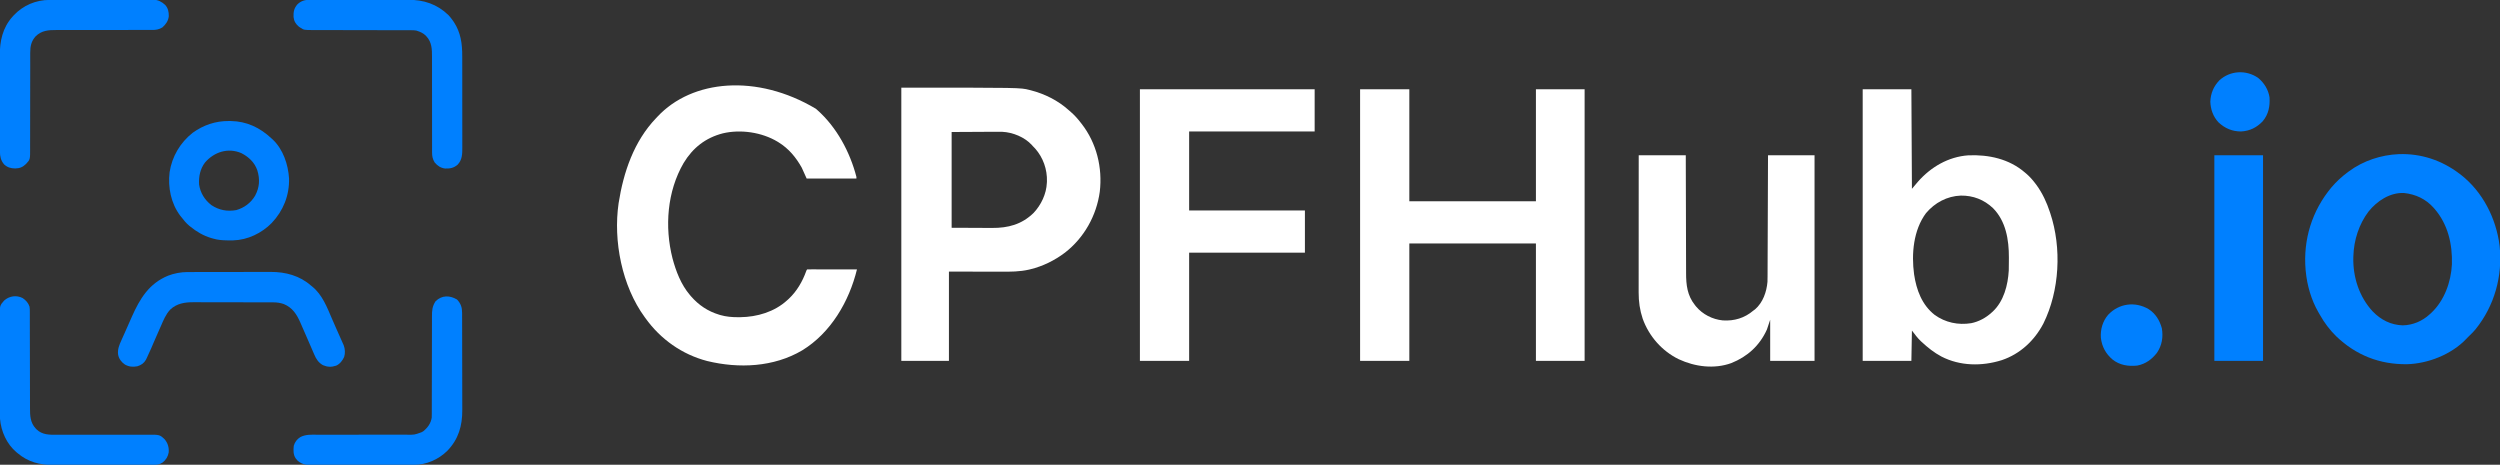 <?xml version="1.0" encoding="UTF-8"?>
<svg version="1.1" xmlns="http://www.w3.org/2000/svg" width="4621" height="859">
<rect width="100%" height="100%" fill="#333333" stroke="none"/>
<path d="M0 0 C30.03 0 60.06 0 91 0 C91 68.31 91 136.62 91 207 C168.22 207 245.44 207 325 207 C325 138.69 325 70.38 325 0 C354.7 0 384.4 0 415 0 C415 165.66 415 331.32 415 502 C385.3 502 355.6 502 325 502 C325 430.39 325 358.78 325 285 C247.78 285 170.56 285 91 285 C91 356.61 91 428.22 91 502 C60.97 502 30.94 502 0 502 C0 336.34 0 170.68 0 0 Z " fill="#FFFFFF" transform="translate(2514,165)"/>
<path d="M0 0 C29.7 0 59.4 0 90 0 C90.33 60.72 90.66 121.44 91 184 C96.445 177.565 96.445 177.565 102 171 C126.051 143.669 158.284 124.723 195.094 122.125 C232.873 120.5 270.853 128.716 300 154 C300.83 154.697 301.66 155.395 302.516 156.113 C308.781 161.523 314.007 167.407 319 174 C320.077 175.412 320.077 175.412 321.176 176.852 C332.267 192.1 340.162 209.136 346 227 C346.343 228.018 346.343 228.018 346.693 229.057 C368.088 293.099 364.053 372.473 334 433 C317.539 464.534 290.965 489.359 257.02 500.73 C220.34 512.245 180.073 511.779 145.559 494.032 C131.888 486.778 120.311 477.503 109 467 C108.111 466.192 108.111 466.192 107.203 465.367 C100.972 459.463 96.428 452.908 91 446 C90.67 464.48 90.34 482.96 90 502 C60.3 502 30.6 502 0 502 C0 336.34 0 170.68 0 0 Z M117 229 C93.673 260.401 89.883 304.455 95 342 C99.288 370.886 109.408 398.463 133 417 C152.736 431.253 176.534 436.235 200.555 432.383 C214.483 429.555 227.576 422.564 238 413 C238.755 412.336 239.511 411.672 240.289 410.988 C260.76 391.96 268.461 362.076 270 335 C270.17 329.518 270.186 324.035 270.185 318.551 C270.187 316.033 270.206 313.515 270.225 310.996 C270.339 278.335 264.786 243.86 240.871 219.715 C224.299 204.044 204.2 196.285 181.456 196.527 C156.023 197.434 133.298 209.686 117 229 Z " fill="#FFFFFF" transform="translate(3443,165)"/>
<path d="M0 0 C219.987 0 219.987 0 236.5 4.188 C237.363 4.401 238.227 4.615 239.116 4.835 C265.047 11.506 289.555 23.706 309.5 41.656 C310.962 42.966 312.448 44.249 313.934 45.531 C320.374 51.177 325.784 57.22 331 64 C332.092 65.369 332.092 65.369 333.207 66.766 C360.926 102.301 372.114 148.026 366.812 192.527 C360.738 236.721 337.869 277.51 302.539 304.939 C283.352 319.424 261.799 330.07 238.438 335.75 C237.624 335.949 236.81 336.148 235.972 336.352 C218.714 340.323 201.826 340.266 184.191 340.195 C181.725 340.192 179.258 340.19 176.791 340.189 C167.715 340.179 158.639 340.151 149.562 340.125 C129.247 340.084 108.931 340.043 88 340 C88 394.45 88 448.9 88 505 C58.96 505 29.92 505 0 505 C0 338.35 0 171.7 0 0 Z M93 82 C93 140.41 93 198.82 93 259 C108.159 259.062 123.319 259.124 138.938 259.188 C143.69 259.215 148.443 259.242 153.34 259.27 C157.672 259.28 157.672 259.28 162.004 259.286 C163.905 259.291 165.806 259.301 167.706 259.317 C197.329 259.545 222.613 252.881 244.398 231.664 C258.373 216.926 268.13 196.48 269 176 C269.052 175.138 269.103 174.275 269.156 173.387 C269.876 151.232 262.13 129.217 247.438 112.625 C245.966 111.076 244.487 109.534 243 108 C242.461 107.388 241.922 106.775 241.367 106.145 C228.039 91.51 206.183 82.58 186.664 81.653 C180.67 81.491 174.679 81.548 168.684 81.609 C166.735 81.615 164.787 81.619 162.838 81.622 C155.704 81.642 148.571 81.698 141.438 81.75 C125.453 81.832 109.469 81.915 93 82 Z " fill="#FFFFFF" transform="translate(1666,162)"/>
<path d="M0 0 C0.972 0.851 1.944 1.702 2.945 2.578 C38.598 34.25 63.171 80.114 75 126 C75 126.99 75 127.98 75 129 C44.64 129 14.28 129 -17 129 C-19.97 122.4 -22.94 115.8 -26 109 C-36.713 89.805 -50.161 73.603 -69 62 C-69.56 61.655 -70.12 61.31 -70.697 60.954 C-99.657 43.455 -138.997 37.672 -171.882 45.457 C-203.763 53.636 -227.487 72.244 -244.455 100.415 C-274.883 152.848 -279.715 218.323 -264.985 276.371 C-258.58 300.378 -249.246 324.861 -233 344 C-232.283 344.855 -231.567 345.709 -230.828 346.59 C-216.489 363.09 -199.455 374.422 -178.5 380.75 C-177.849 380.949 -177.197 381.148 -176.526 381.352 C-165.662 384.454 -154.695 385.367 -143.438 385.312 C-142.22 385.308 -141.003 385.303 -139.749 385.298 C-108.48 384.896 -76.414 375.474 -53 354 C-52.025 353.118 -51.051 352.237 -50.047 351.328 C-35.222 337.475 -24.728 319.411 -17.91 300.414 C-17 298 -17 298 -16 297 C-13.139 296.905 -10.302 296.874 -7.441 296.886 C-6.544 296.886 -5.646 296.886 -4.722 296.886 C-1.74 296.887 1.241 296.895 4.223 296.902 C6.284 296.904 8.345 296.906 10.406 296.907 C15.843 296.91 21.28 296.92 26.716 296.931 C32.259 296.942 37.803 296.946 43.346 296.951 C54.23 296.962 65.115 296.979 76 297 C61.563 356.198 27.641 414.325 -25.25 446.625 C-77.861 477.737 -142.403 480.495 -200.834 466.312 C-247.283 454.219 -287.207 425.914 -315 387 C-315.429 386.415 -315.859 385.83 -316.301 385.228 C-358.37 327.777 -374.77 244.313 -364.548 174.493 C-355.546 117.102 -336.234 60.188 -295.412 17.479 C-294.476 16.498 -293.545 15.512 -292.619 14.521 C-228.716 -53.844 -109.083 -64.983 0 0 Z " fill="#FFFFFF" transform="translate(1508,201)"/>
<path d="M0 0 C106.59 0 213.18 0 323 0 C323 25.74 323 51.48 323 78 C246.44 78 169.88 78 91 78 C91 126.18 91 174.36 91 224 C161.62 224 232.24 224 305 224 C305 249.74 305 275.48 305 302 C234.38 302 163.76 302 91 302 C91 368 91 434 91 502 C60.97 502 30.94 502 0 502 C0 336.34 0 170.68 0 0 Z " fill="#FFFFFF" transform="translate(2107,165)"/>
<path d="M0 0 C28.71 0 57.42 0 87 0 C87.015 7.131 87.029 14.262 87.044 21.61 C87.093 44.471 87.156 67.332 87.229 90.193 C87.24 93.749 87.251 97.305 87.262 100.861 C87.265 101.568 87.267 102.276 87.269 103.006 C87.304 114.441 87.329 125.877 87.35 137.312 C87.372 149.061 87.405 160.81 87.449 172.559 C87.473 179.152 87.491 185.745 87.498 192.337 C87.504 198.552 87.524 204.766 87.554 210.98 C87.563 213.252 87.567 215.524 87.565 217.797 C87.553 239.771 89.739 259.211 104 277 C104.656 277.831 105.312 278.663 105.988 279.52 C118.273 294.14 136.315 303.318 155.3 305.232 C176.587 306.633 195.674 300.911 212 287 C213.485 285.917 213.485 285.917 215 284.812 C229.561 272.349 236.415 252.51 238 234 C238.138 230.677 238.155 227.359 238.158 224.034 C238.163 223.071 238.168 222.108 238.173 221.115 C238.188 217.909 238.197 214.704 238.205 211.498 C238.215 209.191 238.225 206.884 238.235 204.578 C238.262 198.33 238.283 192.083 238.303 185.836 C238.325 179.302 238.353 172.767 238.379 166.233 C238.424 155.271 238.464 144.308 238.503 133.345 C238.542 122.057 238.584 110.769 238.628 99.481 C238.632 98.436 238.632 98.436 238.636 97.37 C238.65 93.875 238.663 90.381 238.677 86.886 C238.791 57.924 238.897 28.962 239 0 C267.38 0 295.76 0 325 0 C325 125.4 325 250.8 325 380 C297.94 380 270.88 380 243 380 C243 354.92 243 329.84 243 304 C241.02 309.94 239.04 315.88 237 322 C223.743 351.573 201.109 372.201 171.117 384.148 C139.493 395.609 104.013 390.955 74.004 376.996 C43.034 361.923 18.893 334.43 7.322 302.015 C2.011 286.174 -0.169 270.296 -0.12 253.617 C-0.121 252.525 -0.122 251.434 -0.123 250.309 C-0.124 246.681 -0.119 243.053 -0.114 239.425 C-0.113 236.813 -0.113 234.2 -0.114 231.588 C-0.114 225.979 -0.111 220.369 -0.106 214.76 C-0.098 206.65 -0.095 198.54 -0.094 190.43 C-0.092 177.27 -0.085 164.11 -0.075 150.95 C-0.066 138.172 -0.059 125.394 -0.055 112.616 C-0.055 111.827 -0.054 111.039 -0.054 110.226 C-0.053 106.269 -0.052 102.312 -0.05 98.356 C-0.04 65.57 -0.022 32.785 0 0 Z " fill="#FFFFFF" transform="translate(3029,287)"/>
<path d="M0 0 C41.137 -1.497 79.365 11.381 112.046 36.078 C113.413 37.105 113.413 37.105 114.808 38.152 C155.425 70.027 180.01 118.848 186.358 169.641 C192.184 225.375 176.864 280.403 141.655 323.977 C138.372 327.944 134.8 331.557 131.046 335.078 C130.2 335.924 129.355 336.769 128.483 337.641 C127.679 338.445 126.875 339.249 126.046 340.078 C125.583 340.576 125.12 341.073 124.644 341.586 C97.445 370.181 54.1 387.302 14.999 388.281 C-35.367 388.87 -79.182 371.649 -115.539 336.827 C-127.647 324.978 -137.677 311.657 -145.941 296.881 C-146.927 295.126 -147.946 293.389 -148.966 291.652 C-161.825 269.277 -169.466 242.707 -171.954 217.078 C-172.064 215.984 -172.173 214.889 -172.286 213.762 C-177.05 157.928 -160.433 104.466 -124.579 61.516 C-115.386 50.725 -105.348 41.467 -93.954 33.078 C-93.398 32.662 -92.843 32.246 -92.27 31.817 C-65.829 12.244 -32.76 1.31 0 0 Z M-55.954 106.078 C-73.656 129.499 -83.039 158.806 -83.954 188.078 C-83.994 188.986 -84.034 189.893 -84.075 190.828 C-84.938 227.357 -73.199 263.806 -48.224 290.738 C-33.064 306.368 -14.659 315.742 7.233 316.453 C25.804 316.115 43.426 308.666 57.046 296.078 C58.01 295.205 58.974 294.333 59.968 293.434 C84.147 270.858 96.623 236.049 98.17 203.461 C99.223 166.428 90.848 129.649 66.046 101.078 C65.598 100.558 65.15 100.038 64.688 99.503 C50.025 82.868 31.143 74.084 9.331 71.793 C-16.684 70.797 -40.237 86.593 -55.954 106.078 Z " fill="#0080ff" transform="translate(4433.954,284.922)"/>
<path d="M0 0 C29.7 0 59.4 0 90 0 C90 125.4 90 250.8 90 380 C60.3 380 30.6 380 0 380 C0 254.6 0 129.2 0 0 Z " fill="#0080ff" transform="translate(4093,287)"/>
<path d="M0 0 C0.717 -0.003 1.434 -0.006 2.172 -0.009 C4.557 -0.018 6.941 -0.019 9.326 -0.021 C11.043 -0.025 12.76 -0.03 14.478 -0.036 C19.133 -0.049 23.789 -0.055 28.444 -0.06 C31.36 -0.063 34.276 -0.067 37.191 -0.071 C46.334 -0.085 55.477 -0.095 64.619 -0.098 C75.134 -0.103 85.65 -0.12 96.165 -0.149 C104.316 -0.171 112.468 -0.181 120.619 -0.182 C125.476 -0.184 130.333 -0.189 135.19 -0.207 C139.768 -0.224 144.347 -0.226 148.925 -0.217 C150.592 -0.216 152.259 -0.221 153.925 -0.231 C181.29 -0.385 207.711 6.682 228.553 25.14 C229.21 25.656 229.868 26.172 230.545 26.703 C249.383 41.834 258.215 65.449 267.443 86.948 C270.132 93.197 272.88 99.419 275.643 105.637 C276.076 106.611 276.509 107.586 276.955 108.591 C278.687 112.491 280.42 116.39 282.157 120.288 C283.371 123.013 284.582 125.741 285.791 128.469 C286.157 129.287 286.523 130.105 286.9 130.949 C287.236 131.707 287.572 132.465 287.918 133.247 C288.211 133.905 288.504 134.564 288.806 135.242 C291.471 142.011 291.82 150.028 289.682 156.969 C286.487 163.799 281.924 169.837 274.928 173.015 C266.213 175.92 259.007 175.733 250.553 172.14 C242.278 167.597 237.956 160.795 234.373 152.316 C234.003 151.469 233.633 150.621 233.252 149.748 C232.46 147.93 231.674 146.11 230.893 144.288 C229.663 141.417 228.417 138.553 227.168 135.69 C225.457 131.767 223.752 127.841 222.053 123.913 C218.646 116.04 215.217 108.177 211.756 100.327 C210.765 98.072 209.785 95.812 208.805 93.552 C202.079 78.177 194.213 65.784 178.123 59.137 C171.611 56.867 165.4 56.017 158.496 56 C157.81 55.997 157.123 55.994 156.415 55.991 C154.126 55.982 151.837 55.981 149.549 55.979 C147.902 55.975 146.256 55.97 144.609 55.964 C140.144 55.951 135.679 55.945 131.214 55.94 C128.42 55.937 125.626 55.933 122.832 55.929 C114.079 55.915 105.326 55.905 96.572 55.902 C86.49 55.897 76.409 55.88 66.327 55.851 C58.52 55.829 50.712 55.819 42.905 55.818 C38.249 55.816 33.593 55.811 28.936 55.793 C24.552 55.776 20.167 55.774 15.782 55.783 C14.181 55.784 12.58 55.779 10.979 55.769 C-4.772 55.677 -19.825 58.043 -31.734 69.35 C-40.024 78.015 -44.33 89.081 -49.072 99.89 C-49.865 101.675 -50.658 103.459 -51.452 105.243 C-55.101 113.458 -58.698 121.694 -62.263 129.945 C-62.555 130.62 -62.846 131.294 -63.147 131.989 C-64.481 135.08 -65.808 138.173 -67.123 141.272 C-69.642 147.167 -72.27 152.991 -75.092 158.746 C-75.648 159.882 -76.205 161.018 -76.778 162.188 C-80.379 168.558 -85.515 171.945 -92.447 174.14 C-100.924 175.825 -108.092 175.166 -115.674 170.883 C-122.155 166.44 -126.711 160.239 -128.18 152.425 C-129.306 142.8 -126.077 134.858 -122.134 126.265 C-121.568 125 -121.003 123.734 -120.439 122.467 C-119.175 119.633 -117.902 116.804 -116.623 113.977 C-114.176 108.554 -111.779 103.109 -109.381 97.664 C-107.612 93.656 -105.842 89.648 -104.072 85.64 C-103.646 84.676 -103.221 83.712 -102.783 82.718 C-88.057 49.39 -70.855 20.964 -35.619 6.644 C-24.34 2.376 -12.032 0.028 0 0 Z " fill="#0080ff" transform="translate(346.447,502.86)"/>
<path d="M0 0 C5.928 4.082 10.209 8.824 12.589 15.703 C13.205 19.146 13.139 22.577 13.131 26.062 C13.133 26.881 13.136 27.7 13.138 28.544 C13.144 31.293 13.143 34.042 13.142 36.791 C13.145 38.76 13.148 40.73 13.152 42.7 C13.16 46.945 13.165 51.19 13.169 55.435 C13.175 62.156 13.191 68.877 13.21 75.597 C13.216 77.899 13.223 80.201 13.229 82.503 C13.232 83.656 13.235 84.81 13.239 85.997 C13.281 101.643 13.314 117.289 13.326 132.935 C13.334 143.489 13.357 154.042 13.395 164.595 C13.415 170.176 13.427 175.757 13.422 181.338 C13.418 186.596 13.432 191.852 13.459 197.11 C13.466 199.031 13.467 200.953 13.459 202.874 C13.412 216.847 13.821 230.254 24 241 C24.752 241.812 24.752 241.812 25.52 242.641 C36.114 252.848 49.092 252.71 62.823 252.596 C64.806 252.598 66.79 252.602 68.774 252.608 C73.025 252.617 77.276 252.61 81.527 252.592 C88.257 252.562 94.986 252.57 101.715 252.583 C114.784 252.604 127.853 252.589 140.923 252.568 C157.562 252.543 174.2 252.53 190.839 252.558 C197.522 252.568 204.204 252.558 210.886 252.532 C215.049 252.52 219.213 252.524 223.376 252.533 C225.298 252.533 227.221 252.527 229.143 252.513 C253.269 252.348 253.269 252.348 262.5 261.18 C268.365 268.297 270.55 276.211 269.812 285.312 C268.56 292.828 264.584 299.338 258.5 303.938 C252.823 307.819 247.011 308.292 240.362 308.261 C239.077 308.266 239.077 308.266 237.766 308.272 C234.901 308.283 232.037 308.279 229.172 308.275 C227.115 308.279 225.058 308.284 223.001 308.29 C217.416 308.304 211.831 308.304 206.246 308.302 C201.577 308.301 196.908 308.305 192.239 308.31 C181.215 308.321 170.191 308.322 159.167 308.316 C147.817 308.31 136.467 308.322 125.116 308.343 C115.357 308.361 105.598 308.367 95.839 308.364 C90.017 308.362 84.195 308.364 78.373 308.378 C72.89 308.391 67.407 308.389 61.924 308.376 C59.921 308.374 57.918 308.376 55.914 308.385 C31.621 308.478 9.967 302.993 -9 287 C-9.802 286.355 -10.604 285.711 -11.43 285.047 C-29.701 269.679 -39.962 246.518 -42 223 C-42.35 216.323 -42.295 209.634 -42.291 202.95 C-42.297 200.966 -42.303 198.982 -42.311 196.998 C-42.328 191.649 -42.333 186.3 -42.335 180.951 C-42.336 177.603 -42.34 174.255 -42.346 170.907 C-42.364 159.21 -42.372 147.514 -42.371 135.817 C-42.369 124.938 -42.391 114.059 -42.422 103.18 C-42.448 93.813 -42.459 84.446 -42.458 75.079 C-42.457 69.496 -42.463 63.913 -42.484 58.33 C-42.503 53.082 -42.504 47.835 -42.489 42.588 C-42.487 40.668 -42.492 38.749 -42.504 36.83 C-42.639 13.951 -42.639 13.951 -34.375 4.562 C-24.859 -4.004 -11.485 -5.953 0 0 Z " fill="#0080ff" transform="translate(42,551)"/>
<path d="M0 0 C0.846 -0.005 1.691 -0.009 2.563 -0.014 C5.377 -0.026 8.192 -0.017 11.006 -0.007 C13.032 -0.011 15.058 -0.017 17.085 -0.023 C22.577 -0.037 28.069 -0.032 33.561 -0.022 C39.322 -0.014 45.083 -0.021 50.844 -0.026 C60.526 -0.032 70.208 -0.024 79.889 -0.01 C91.053 0.006 102.217 0.001 113.381 -0.016 C122.987 -0.029 132.592 -0.031 142.198 -0.023 C147.925 -0.019 153.653 -0.018 159.38 -0.028 C164.774 -0.037 170.167 -0.03 175.561 -0.013 C177.53 -0.009 179.499 -0.01 181.468 -0.017 C210.426 -0.106 235.089 7.872 256.242 28.381 C259.203 31.542 261.775 34.824 264.242 38.381 C264.919 39.355 265.596 40.33 266.293 41.334 C278.943 60.679 281.705 81.306 281.646 103.949 C281.652 105.964 281.659 107.98 281.667 109.996 C281.685 115.421 281.684 120.846 281.678 126.271 C281.675 130.814 281.681 135.357 281.687 139.9 C281.701 150.617 281.7 161.334 281.688 172.051 C281.677 183.087 281.691 194.123 281.718 205.159 C281.74 214.663 281.747 224.166 281.741 233.67 C281.737 239.334 281.74 244.998 281.757 250.662 C281.773 255.983 281.769 261.303 281.75 266.624 C281.746 268.571 281.749 270.518 281.76 272.465 C281.819 284.475 281.874 295.595 273.043 304.842 C265.98 310.879 259.058 312.21 249.867 311.858 C241.562 310.766 236.122 306.967 230.715 300.736 C226.869 294.584 225.799 288.929 225.871 281.838 C225.867 281.015 225.863 280.193 225.859 279.345 C225.85 276.609 225.862 273.873 225.874 271.136 C225.871 269.166 225.867 267.196 225.862 265.225 C225.854 260.991 225.855 256.757 225.862 252.523 C225.874 245.819 225.862 239.115 225.846 232.41 C225.81 215.756 225.803 199.101 225.806 182.447 C225.807 169.506 225.8 156.565 225.766 143.623 C225.749 136.968 225.751 130.314 225.767 123.659 C225.772 119.505 225.762 115.352 225.746 111.198 C225.743 109.283 225.746 107.368 225.756 105.453 C225.828 91.504 225.423 78.101 215.242 67.381 C214.718 66.828 214.193 66.275 213.653 65.705 C209.153 61.438 204.089 59.291 198.242 57.381 C197.702 57.203 197.161 57.025 196.605 56.842 C193.12 56.162 189.651 56.242 186.115 56.25 C185.289 56.248 184.463 56.245 183.612 56.243 C180.84 56.237 178.068 56.238 175.296 56.239 C173.31 56.236 171.324 56.233 169.338 56.229 C165.059 56.221 160.779 56.216 156.5 56.212 C149.73 56.206 142.96 56.19 136.19 56.171 C133.872 56.165 131.554 56.158 129.236 56.152 C128.075 56.149 126.914 56.146 125.718 56.142 C109.956 56.1 94.194 56.067 78.433 56.055 C67.802 56.047 57.171 56.024 46.54 55.986 C40.916 55.966 35.291 55.953 29.666 55.959 C24.373 55.963 19.08 55.949 13.787 55.921 C11.847 55.915 9.908 55.914 7.969 55.922 C-10.837 55.985 -10.837 55.985 -17.758 51.381 C-18.579 50.851 -19.4 50.321 -20.246 49.775 C-26.277 44.545 -29.245 39.826 -30.168 31.822 C-30.538 22.392 -29.274 15.456 -22.926 8.322 C-16.171 1.914 -9.086 -0.078 0 0 Z " fill="#0080ff" transform="translate(572.758,-0.381)"/>
<path d="M0 0 C7.051 7.443 9.4 14.532 9.397 24.542 C9.401 25.373 9.405 26.203 9.408 27.059 C9.419 29.846 9.423 32.634 9.427 35.422 C9.433 37.42 9.44 39.417 9.447 41.415 C9.468 47.985 9.478 54.555 9.488 61.125 C9.492 63.392 9.496 65.658 9.501 67.925 C9.52 78.587 9.534 89.249 9.542 99.91 C9.552 112.182 9.578 124.453 9.619 136.725 C9.649 146.228 9.664 155.732 9.667 165.235 C9.669 170.901 9.678 176.567 9.703 182.232 C9.727 187.577 9.731 192.922 9.721 198.267 C9.72 200.213 9.726 202.159 9.74 204.105 C9.936 233.214 2.814 258.225 -17.844 279.559 C-34.104 295.683 -56.496 305.515 -79.415 305.529 C-80.274 305.533 -81.134 305.538 -82.02 305.542 C-84.894 305.556 -87.768 305.562 -90.642 305.568 C-92.705 305.576 -94.769 305.584 -96.832 305.593 C-103.601 305.619 -110.371 305.634 -117.141 305.648 C-119.474 305.654 -121.807 305.659 -124.14 305.665 C-133.846 305.686 -143.552 305.705 -153.258 305.716 C-167.155 305.732 -181.052 305.766 -194.949 305.823 C-204.728 305.861 -214.508 305.881 -224.287 305.886 C-230.125 305.89 -235.962 305.902 -241.8 305.934 C-247.293 305.964 -252.785 305.971 -258.278 305.959 C-260.289 305.959 -262.301 305.967 -264.312 305.984 C-276.038 306.081 -285.056 306.036 -294.406 298.129 C-295.015 297.406 -295.623 296.683 -296.25 295.938 C-297.194 294.857 -297.194 294.857 -298.156 293.754 C-302.876 286.709 -302.562 278.537 -301.75 270.375 C-299.705 263.392 -295.857 258.261 -289.75 254.375 C-279.999 249.179 -269.739 249.825 -259.025 249.893 C-257.04 249.89 -255.054 249.886 -253.069 249.881 C-248.812 249.872 -244.555 249.876 -240.298 249.889 C-233.561 249.91 -226.824 249.899 -220.086 249.885 C-205.787 249.858 -191.487 249.865 -177.188 249.875 C-161.744 249.886 -146.301 249.891 -130.857 249.858 C-124.165 249.844 -117.474 249.85 -110.782 249.871 C-106.614 249.88 -102.447 249.873 -98.279 249.861 C-96.353 249.859 -94.427 249.863 -92.501 249.875 C-78.631 250.083 -78.631 250.083 -65.75 245.375 C-64.719 244.818 -63.688 244.261 -62.625 243.688 C-54.25 236.951 -48.48 229.097 -46.75 218.375 C-46.657 215.617 -46.612 212.885 -46.619 210.128 C-46.617 209.301 -46.614 208.474 -46.612 207.622 C-46.606 204.853 -46.607 202.084 -46.608 199.315 C-46.605 197.329 -46.602 195.343 -46.598 193.357 C-46.59 189.08 -46.585 184.803 -46.581 180.527 C-46.575 173.761 -46.559 166.995 -46.54 160.229 C-46.534 157.912 -46.527 155.595 -46.521 153.277 C-46.518 152.117 -46.515 150.956 -46.511 149.761 C-46.469 134.011 -46.436 118.26 -46.424 102.51 C-46.416 91.884 -46.393 81.258 -46.355 70.632 C-46.335 65.011 -46.323 59.39 -46.328 53.769 C-46.332 48.479 -46.318 43.19 -46.291 37.901 C-46.284 35.963 -46.283 34.025 -46.291 32.088 C-46.329 20.788 -46.014 12.71 -39.562 3.125 C-27.967 -8.212 -13.448 -7.947 0 0 Z " fill="#0080ff" transform="translate(844.75,553.625)"/>
<path d="M0 0 C1.267 -0.006 1.267 -0.006 2.56 -0.011 C5.378 -0.022 8.196 -0.026 11.014 -0.03 C13.04 -0.036 15.066 -0.043 17.092 -0.05 C23.731 -0.071 30.37 -0.081 37.009 -0.091 C39.298 -0.095 41.587 -0.099 43.876 -0.103 C54.626 -0.122 65.377 -0.137 76.128 -0.145 C88.528 -0.155 100.928 -0.181 113.328 -0.222 C122.922 -0.252 132.515 -0.267 142.108 -0.27 C147.835 -0.272 153.561 -0.281 159.287 -0.306 C164.673 -0.33 170.059 -0.334 175.445 -0.324 C177.418 -0.323 179.392 -0.329 181.365 -0.343 C184.066 -0.361 186.766 -0.354 189.467 -0.341 C190.628 -0.357 190.628 -0.357 191.813 -0.374 C200.429 -0.273 207.43 3.408 213.634 9.241 C219.143 15.323 220.455 22.072 220.36 30.147 C219.512 38.679 214.798 45.284 208.497 50.823 C202.415 54.592 196.761 55.589 189.772 55.519 C188.945 55.523 188.118 55.527 187.265 55.531 C184.513 55.54 181.76 55.528 179.008 55.516 C177.026 55.519 175.044 55.522 173.063 55.527 C168.804 55.536 164.545 55.535 160.286 55.527 C153.545 55.516 146.803 55.528 140.061 55.544 C123.315 55.58 106.568 55.586 89.821 55.584 C76.806 55.582 63.792 55.589 50.778 55.624 C44.084 55.641 37.39 55.639 30.697 55.623 C26.521 55.617 22.346 55.628 18.171 55.643 C16.244 55.647 14.317 55.644 12.39 55.633 C-2.136 55.559 -14.675 56.466 -25.64 67.147 C-33.802 76.079 -35.802 85.576 -35.764 97.47 C-35.766 98.705 -35.766 98.705 -35.769 99.964 C-35.772 102.713 -35.769 105.463 -35.766 108.213 C-35.767 110.187 -35.769 112.162 -35.771 114.137 C-35.776 118.386 -35.778 122.636 -35.778 126.885 C-35.779 133.61 -35.792 140.334 -35.807 147.058 C-35.81 148.194 -35.813 149.329 -35.815 150.5 C-35.82 152.822 -35.826 155.144 -35.831 157.466 C-35.866 173.117 -35.893 188.768 -35.89 204.419 C-35.889 214.981 -35.905 225.543 -35.941 236.106 C-35.959 241.692 -35.969 247.278 -35.956 252.864 C-35.945 258.12 -35.957 263.376 -35.986 268.633 C-35.993 270.557 -35.991 272.482 -35.98 274.406 C-35.871 294.963 -35.871 294.963 -43.614 303.264 C-49.834 309.223 -55.054 311.295 -63.577 311.522 C-71.923 311.31 -77.812 309.707 -84.034 304.026 C-90.121 296.903 -91.79 289.156 -91.78 280.074 C-91.783 279.253 -91.786 278.433 -91.789 277.588 C-91.798 274.835 -91.799 272.081 -91.801 269.328 C-91.806 267.355 -91.811 265.382 -91.816 263.409 C-91.829 258.043 -91.835 252.676 -91.84 247.31 C-91.843 243.952 -91.847 240.594 -91.851 237.237 C-91.865 226.718 -91.875 216.198 -91.879 205.679 C-91.883 193.564 -91.901 181.449 -91.93 169.334 C-91.951 159.955 -91.961 150.576 -91.963 141.198 C-91.964 135.604 -91.97 130.011 -91.987 124.417 C-92.004 119.143 -92.006 113.87 -91.997 108.596 C-91.997 106.673 -92.001 104.75 -92.011 102.827 C-92.14 76.314 -86.901 51.51 -68.64 31.147 C-67.839 30.253 -67.039 29.358 -66.214 28.436 C-48.844 10.063 -25.353 -0.006 0 0 Z " fill="#0080ff" transform="translate(91.64,-0.147)"/>
<path d="M0 0 C1.236 0.006 2.472 0.011 3.745 0.017 C33.229 0.408 57.998 12.245 79.312 32.312 C79.927 32.863 80.542 33.413 81.176 33.98 C100.595 52.061 110.089 80.557 111.598 106.41 C112.314 137.546 100.931 165.925 79.638 188.387 C61.152 207.29 35.057 219.892 8.422 220.613 C5.969 220.633 3.516 220.636 1.062 220.625 C-0.222 220.62 -1.507 220.615 -2.831 220.61 C-11.834 220.499 -20.018 219.89 -28.688 217.312 C-29.907 216.972 -31.126 216.632 -32.383 216.281 C-46.803 211.899 -59.021 204.787 -70.688 195.312 C-71.415 194.739 -72.142 194.165 -72.891 193.574 C-78.637 188.834 -83.155 183.195 -87.688 177.312 C-88.284 176.566 -88.881 175.82 -89.496 175.051 C-106.632 152.374 -112.627 122.496 -109.191 94.625 C-104.861 65.729 -89.479 39.726 -66.461 21.707 C-46.69 7.455 -24.38 -0.116 0 0 Z M-43.695 76.621 C-52.775 88.59 -55.527 102.618 -54.688 117.312 C-52.404 132.968 -44.292 145.889 -31.883 155.48 C-17.787 164.845 -2.532 167.632 14.098 164.629 C28.814 160.402 41.032 151.274 48.848 138.07 C57.095 122.544 58.058 107.899 52.95 91.199 C48.029 76.632 36.775 66.082 23.312 59.312 C-1.132 48.828 -26.685 57.063 -43.695 76.621 Z " fill="#0080ff" transform="translate(422.688,223.688)"/>
<path d="M0 0 C12.913 8.352 20.587 20.946 24.488 35.609 C27.184 51.681 24.665 66.933 15.488 80.609 C6.135 92.779 -5.67 101.448 -20.984 104.328 C-37.295 106.143 -53.602 103.62 -66.684 93.16 C-79.194 82.546 -86.303 69.446 -88.258 53.191 C-89.346 37.845 -85.082 22.527 -75.031 10.688 C-55.108 -10.664 -25.125 -14.69 0 0 Z " fill="#0080ff" transform="translate(3971.512,571.391)"/>
<path d="M0 0 C11.115 9.311 18.759 21.53 21 36 C21.941 52.514 19.335 66.854 8.52 80.02 C-2.688 91.842 -15.437 98.086 -31.637 99 C-47.963 99 -61.305 93.304 -73.188 82.312 C-83.172 71.764 -87.981 58.218 -88.438 43.812 C-87.795 28.5 -82.311 15.51 -71.707 4.477 C-51.771 -13.762 -22.183 -15.337 0 0 Z " fill="#0080ff" transform="translate(4174,144)"/>
</svg>
